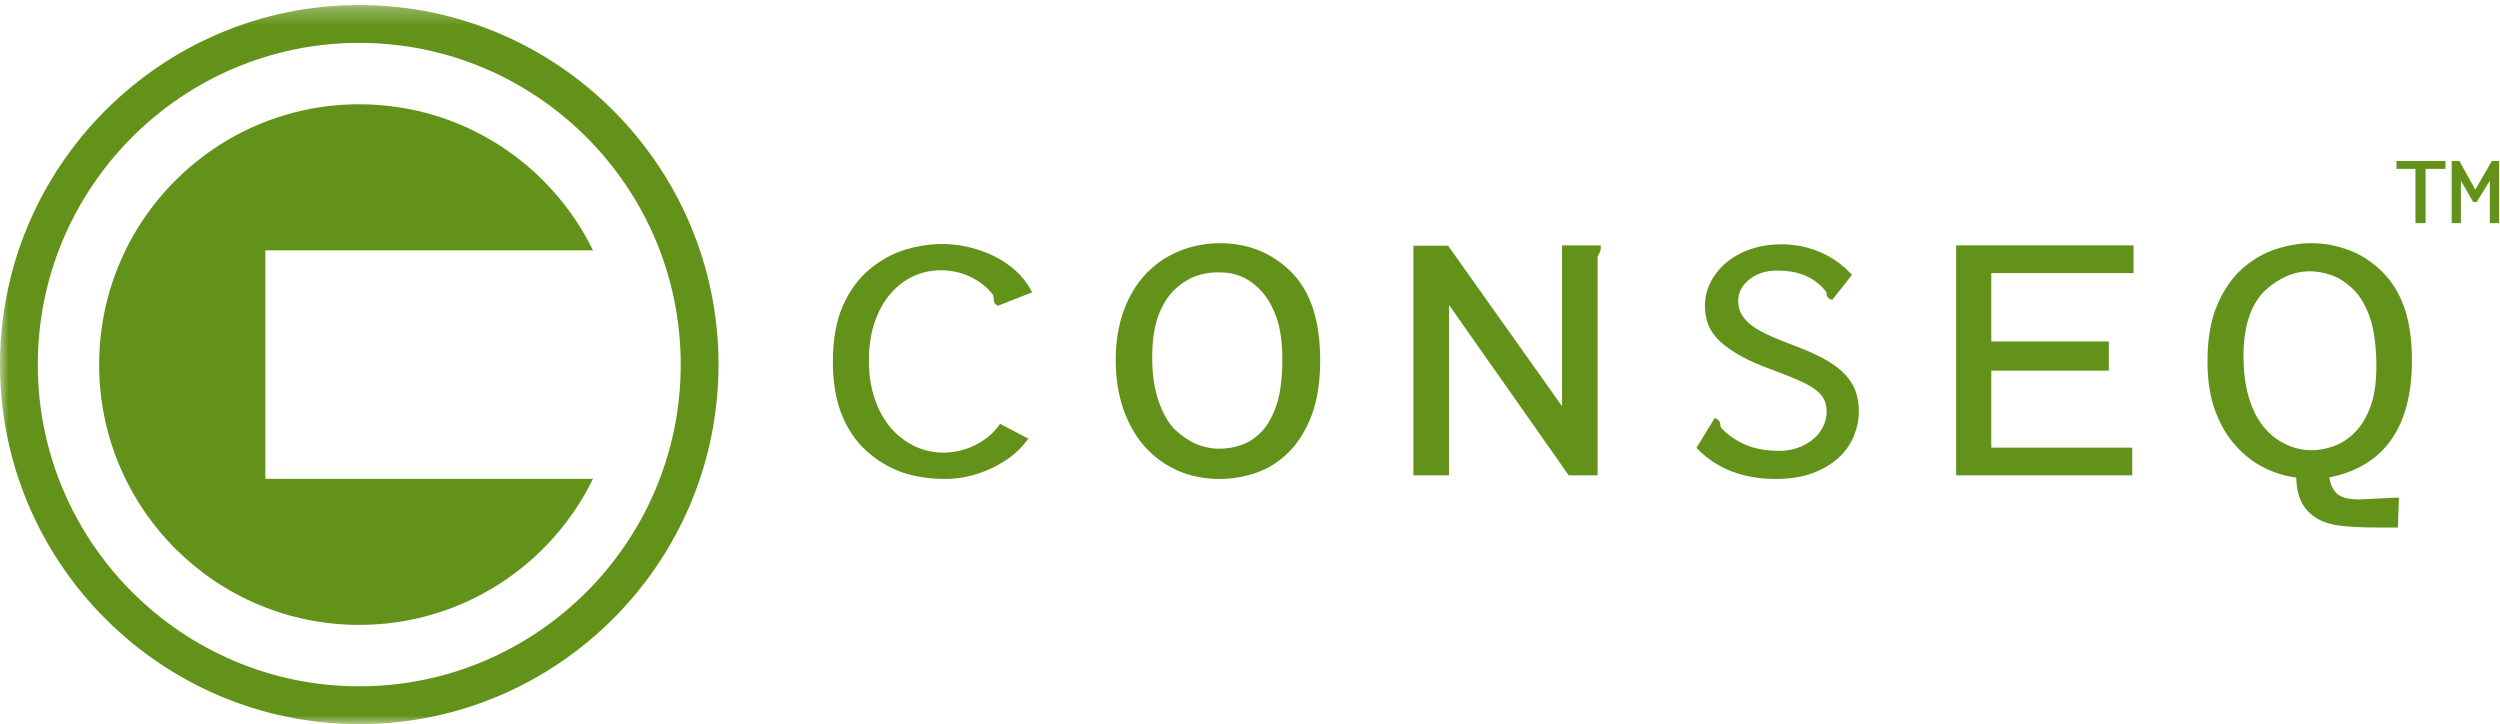 <?xml version="1.0" encoding="UTF-8" standalone="no"?>
<svg width="145px" height="42px" viewBox="0 0 145 42" version="1.1" xmlns="http://www.w3.org/2000/svg" xmlns:xlink="http://www.w3.org/1999/xlink">
    <!-- Generator: Sketch 3.6.1 (26313) - http://www.bohemiancoding.com/sketch -->
    <title>Conseq logo</title>
    <desc>Created with Sketch.</desc>
    <defs>
        <path id="path-1" d="M0,0.291 L144.949,0.291 L144.949,42 L0,42"></path>
    </defs>
    <g id="Page-1" stroke="none" stroke-width="1" fill="none" fill-rule="evenodd">
        <g id="home1_2" transform="translate(-129, -25)">
            <g id="Conseq-logo" transform="translate(129, 25)">
                <g id="Group-3">
                    <mask id="mask-2" fill="white">
                        <use xlink:href="#path-1"></use>
                    </mask>
                    <g id="Clip-2"></g>
                    <path d="M20.837,2.486 C10.556,2.486 2.192,10.857 2.192,21.146 C2.192,31.435 10.556,39.806 20.837,39.806 C31.118,39.806 39.482,31.435 39.482,21.146 C39.482,10.857 31.118,2.486 20.837,2.486 M20.837,42 C9.347,42 6.26349893e-05,32.645 6.26349893e-05,21.146 C6.26349893e-05,9.647 9.347,0.292 20.837,0.292 C32.327,0.292 41.674,9.647 41.674,21.146 C41.674,32.645 32.327,42 20.837,42" id="Fill-1" fill="#629219" mask="url(#mask-2)"></path>
                </g>
                <path d="M51.638,17.048 C52.022,16.601 52.47,16.256 52.97,16.023 C54,15.544 55.247,15.562 56.285,16.056 C56.817,16.311 57.255,16.657 57.578,17.073 C57.603,17.111 57.632,17.192 57.632,17.357 C57.632,17.507 57.697,17.628 57.814,17.697 L57.88,17.735 L59.865,16.954 L59.781,16.799 C59.564,16.395 59.272,16.026 58.912,15.702 C58.554,15.381 58.143,15.102 57.689,14.874 C57.234,14.647 56.74,14.468 56.219,14.341 C55.056,14.057 53.807,14.081 52.505,14.479 C51.784,14.7 51.093,15.078 50.453,15.604 C49.81,16.132 49.286,16.843 48.895,17.716 C48.504,18.588 48.306,19.688 48.306,20.985 C48.306,22.154 48.477,23.178 48.814,24.027 C49.152,24.88 49.636,25.595 50.252,26.152 C50.865,26.706 51.551,27.121 52.29,27.384 C53.026,27.646 53.883,27.779 54.837,27.779 C55.264,27.779 55.692,27.732 56.111,27.64 C56.529,27.547 56.953,27.407 57.369,27.223 C57.787,27.038 58.187,26.808 58.56,26.539 C58.936,26.266 59.264,25.946 59.533,25.587 L59.644,25.439 L58.003,24.582 L57.924,24.691 C57.575,25.168 57.106,25.552 56.532,25.831 C55.395,26.386 54.101,26.387 53.037,25.874 C52.511,25.62 52.044,25.258 51.651,24.796 C51.257,24.334 50.946,23.768 50.728,23.116 C50.507,22.461 50.396,21.723 50.396,20.922 C50.396,20.094 50.507,19.345 50.727,18.697 C50.946,18.052 51.252,17.497 51.638,17.048" id="Fill-4" fill="#629219"></path>
                <path d="M70.648,15.796 L70.77,15.798 C71.214,15.798 71.634,15.881 72.019,16.046 C72.404,16.211 72.779,16.484 73.135,16.855 C73.49,17.228 73.789,17.74 74.022,18.377 C74.257,19.018 74.376,19.853 74.376,20.859 C74.376,21.896 74.269,22.758 74.059,23.421 C73.851,24.077 73.566,24.606 73.211,24.99 C72.858,25.373 72.464,25.644 72.041,25.794 C71.61,25.948 71.165,26.025 70.718,26.025 C69.778,26.025 68.907,25.646 68.131,24.903 C67.751,24.518 67.436,23.962 67.195,23.251 C66.95,22.533 66.827,21.694 66.827,20.755 C66.827,19.749 66.95,18.918 67.192,18.286 C67.434,17.657 67.748,17.157 68.127,16.799 C68.507,16.44 68.917,16.177 69.345,16.018 C69.741,15.871 70.179,15.796 70.648,15.796 M74.864,15.748 C74.303,15.2 73.675,14.785 72.997,14.515 C72.32,14.244 71.579,14.107 70.797,14.107 C69.908,14.107 69.079,14.269 68.333,14.589 C67.584,14.909 66.933,15.368 66.398,15.953 C65.864,16.536 65.444,17.257 65.151,18.094 C64.859,18.928 64.711,19.866 64.711,20.88 C64.711,21.895 64.854,22.835 65.137,23.675 C65.421,24.519 65.831,25.253 66.356,25.857 C66.882,26.463 67.524,26.939 68.264,27.274 C69.004,27.609 69.839,27.779 70.745,27.779 C71.456,27.779 72.163,27.66 72.846,27.426 C73.536,27.19 74.167,26.795 74.721,26.252 C75.274,25.71 75.726,24.993 76.063,24.12 C76.399,23.25 76.57,22.167 76.57,20.901 C76.57,19.735 76.427,18.714 76.144,17.866 C75.859,17.012 75.429,16.3 74.864,15.748" id="Fill-6" fill="#629219"></path>
                <path d="M90.598,23.562 L83.991,14.253 L81.978,14.253 L81.978,27.57 L84.041,27.57 L84.041,17.681 L90.987,27.57 L92.661,27.57 L92.661,14.952 C92.661,14.884 92.683,14.816 92.729,14.743 C92.805,14.621 92.844,14.502 92.844,14.389 L92.844,14.232 L90.598,14.232 L90.598,23.562 Z" id="Fill-8" fill="#629219"></path>
                <path d="M107.029,21.734 C106.751,21.432 106.375,21.145 105.913,20.88 C105.459,20.621 104.877,20.354 104.179,20.086 C103.47,19.826 102.885,19.586 102.438,19.371 C102.004,19.163 101.672,18.958 101.451,18.76 C101.235,18.565 101.072,18.363 100.969,18.159 C100.868,17.959 100.817,17.716 100.817,17.436 C100.817,16.967 101.023,16.569 101.446,16.221 C101.873,15.871 102.418,15.693 103.068,15.693 C103.76,15.693 104.346,15.807 104.81,16.032 C105.272,16.257 105.642,16.557 105.91,16.923 C105.912,16.925 105.93,16.952 105.937,17.041 C105.95,17.194 106.03,17.305 106.163,17.354 L106.27,17.392 L107.413,15.946 L107.321,15.847 C106.827,15.318 106.227,14.902 105.536,14.61 C104.845,14.317 104.098,14.169 103.315,14.169 C102.701,14.169 102.117,14.26 101.579,14.438 C101.038,14.617 100.564,14.872 100.168,15.196 C99.771,15.521 99.455,15.906 99.229,16.341 C99.001,16.778 98.885,17.252 98.885,17.749 C98.885,18.144 98.953,18.515 99.087,18.851 C99.222,19.191 99.451,19.512 99.767,19.806 C100.073,20.09 100.481,20.375 100.979,20.652 C101.472,20.927 102.096,21.201 102.834,21.465 C103.5,21.713 104.045,21.932 104.454,22.118 C104.852,22.3 105.161,22.482 105.375,22.66 C105.58,22.831 105.728,23.016 105.816,23.21 C105.904,23.404 105.948,23.625 105.948,23.865 C105.948,24.173 105.878,24.469 105.74,24.744 C105.6,25.024 105.408,25.267 105.171,25.467 C104.93,25.671 104.64,25.837 104.306,25.962 C103.974,26.087 103.604,26.15 103.203,26.15 C102.404,26.15 101.714,26.018 101.154,25.758 C100.592,25.497 100.141,25.17 99.815,24.789 C99.794,24.763 99.783,24.718 99.783,24.658 C99.783,24.505 99.714,24.382 99.589,24.313 L99.458,24.24 L98.394,25.976 L98.481,26.063 C99.615,27.202 101.128,27.779 102.978,27.779 C103.817,27.779 104.547,27.663 105.148,27.435 C105.749,27.206 106.254,26.904 106.65,26.537 C107.048,26.168 107.344,25.741 107.532,25.269 C107.719,24.8 107.814,24.328 107.814,23.865 C107.814,23.446 107.754,23.06 107.636,22.718 C107.517,22.372 107.312,22.041 107.029,21.734" id="Fill-10" fill="#629219"></path>
                <path d="M113.457,27.57 L123.67,27.57 L123.67,25.963 L115.494,25.963 L115.494,21.496 L122.312,21.496 L122.312,19.805 L115.494,19.805 L115.494,15.839 L123.748,15.839 L123.748,14.232 L113.457,14.232 L113.457,27.57 Z" id="Fill-12" fill="#629219"></path>
                <path d="M137.498,23.551 C137.281,24.159 136.985,24.66 136.619,25.04 C136.254,25.418 135.847,25.693 135.409,25.858 C134.332,26.264 133.31,26.158 132.455,25.709 C131.947,25.444 131.517,25.073 131.176,24.607 C130.833,24.139 130.569,23.566 130.391,22.906 C130.213,22.241 130.122,21.489 130.122,20.671 C130.122,18.889 130.562,17.587 131.43,16.8 C131.765,16.493 132.155,16.235 132.591,16.034 C133.021,15.836 133.491,15.735 133.989,15.735 C134.386,15.735 134.808,15.813 135.243,15.966 C135.671,16.118 136.096,16.397 136.504,16.797 C136.911,17.194 137.236,17.756 137.471,18.466 C137.709,19.185 137.829,20.131 137.829,21.277 C137.829,22.172 137.718,22.937 137.498,23.551 M138.536,28.885 C138.338,28.899 138.126,28.909 137.902,28.916 C137.674,28.923 137.462,28.934 137.269,28.947 C137.082,28.961 136.946,28.968 136.862,28.968 C136.18,28.968 135.718,28.838 135.49,28.582 C135.28,28.347 135.149,28.047 135.1,27.687 C136.649,27.387 137.842,26.673 138.648,25.565 C139.474,24.429 139.892,22.867 139.892,20.922 C139.892,19.713 139.744,18.677 139.452,17.844 C139.159,17.004 138.715,16.292 138.134,15.727 C137.554,15.164 136.903,14.749 136.197,14.492 C134.923,14.028 133.548,13.944 132.007,14.448 C131.31,14.677 130.66,15.052 130.072,15.564 C129.482,16.079 128.99,16.786 128.607,17.666 C128.226,18.543 128.033,19.66 128.033,20.984 C128.033,22.055 128.181,23.003 128.474,23.804 C128.766,24.605 129.167,25.293 129.666,25.848 C130.165,26.404 130.735,26.841 131.359,27.147 C131.939,27.432 132.551,27.617 133.181,27.699 C133.194,28.201 133.276,28.634 133.427,28.988 C133.594,29.382 133.872,29.718 134.251,29.984 C134.628,30.248 135.127,30.419 135.733,30.491 C136.319,30.561 137.051,30.596 137.907,30.596 L139.076,30.596 L139.14,28.864 L138.978,28.864 C138.888,28.864 138.741,28.871 138.536,28.885" id="Fill-14" fill="#629219"></path>
                <path d="M15.391,27.771 L15.391,14.52 L34.394,14.52 C31.942,9.503 26.794,6.048 20.837,6.048 C12.506,6.048 5.751,12.807 5.751,21.146 C5.751,29.484 12.506,36.244 20.837,36.244 C26.794,36.244 31.942,32.788 34.394,27.771 L15.391,27.771 Z" id="Fill-16" fill="#629219"></path>
                <path d="M142.644,9.339 L143.566,10.997 L144.526,9.339 L144.949,9.339 L144.949,12.943 L144.411,12.943 L144.411,10.483 L143.642,11.718 L143.438,11.707 L142.733,10.483 L142.733,12.943 L142.196,12.943 L142.196,9.339 L142.644,9.339 Z M141.837,9.339 L141.837,9.796 L140.685,9.796 L140.685,12.943 L140.096,12.943 L140.096,9.796 L138.995,9.796 L138.995,9.339 L141.837,9.339 Z" id="Fill-18" fill="#629219"></path>
            </g>
        </g>
    </g>
</svg>
